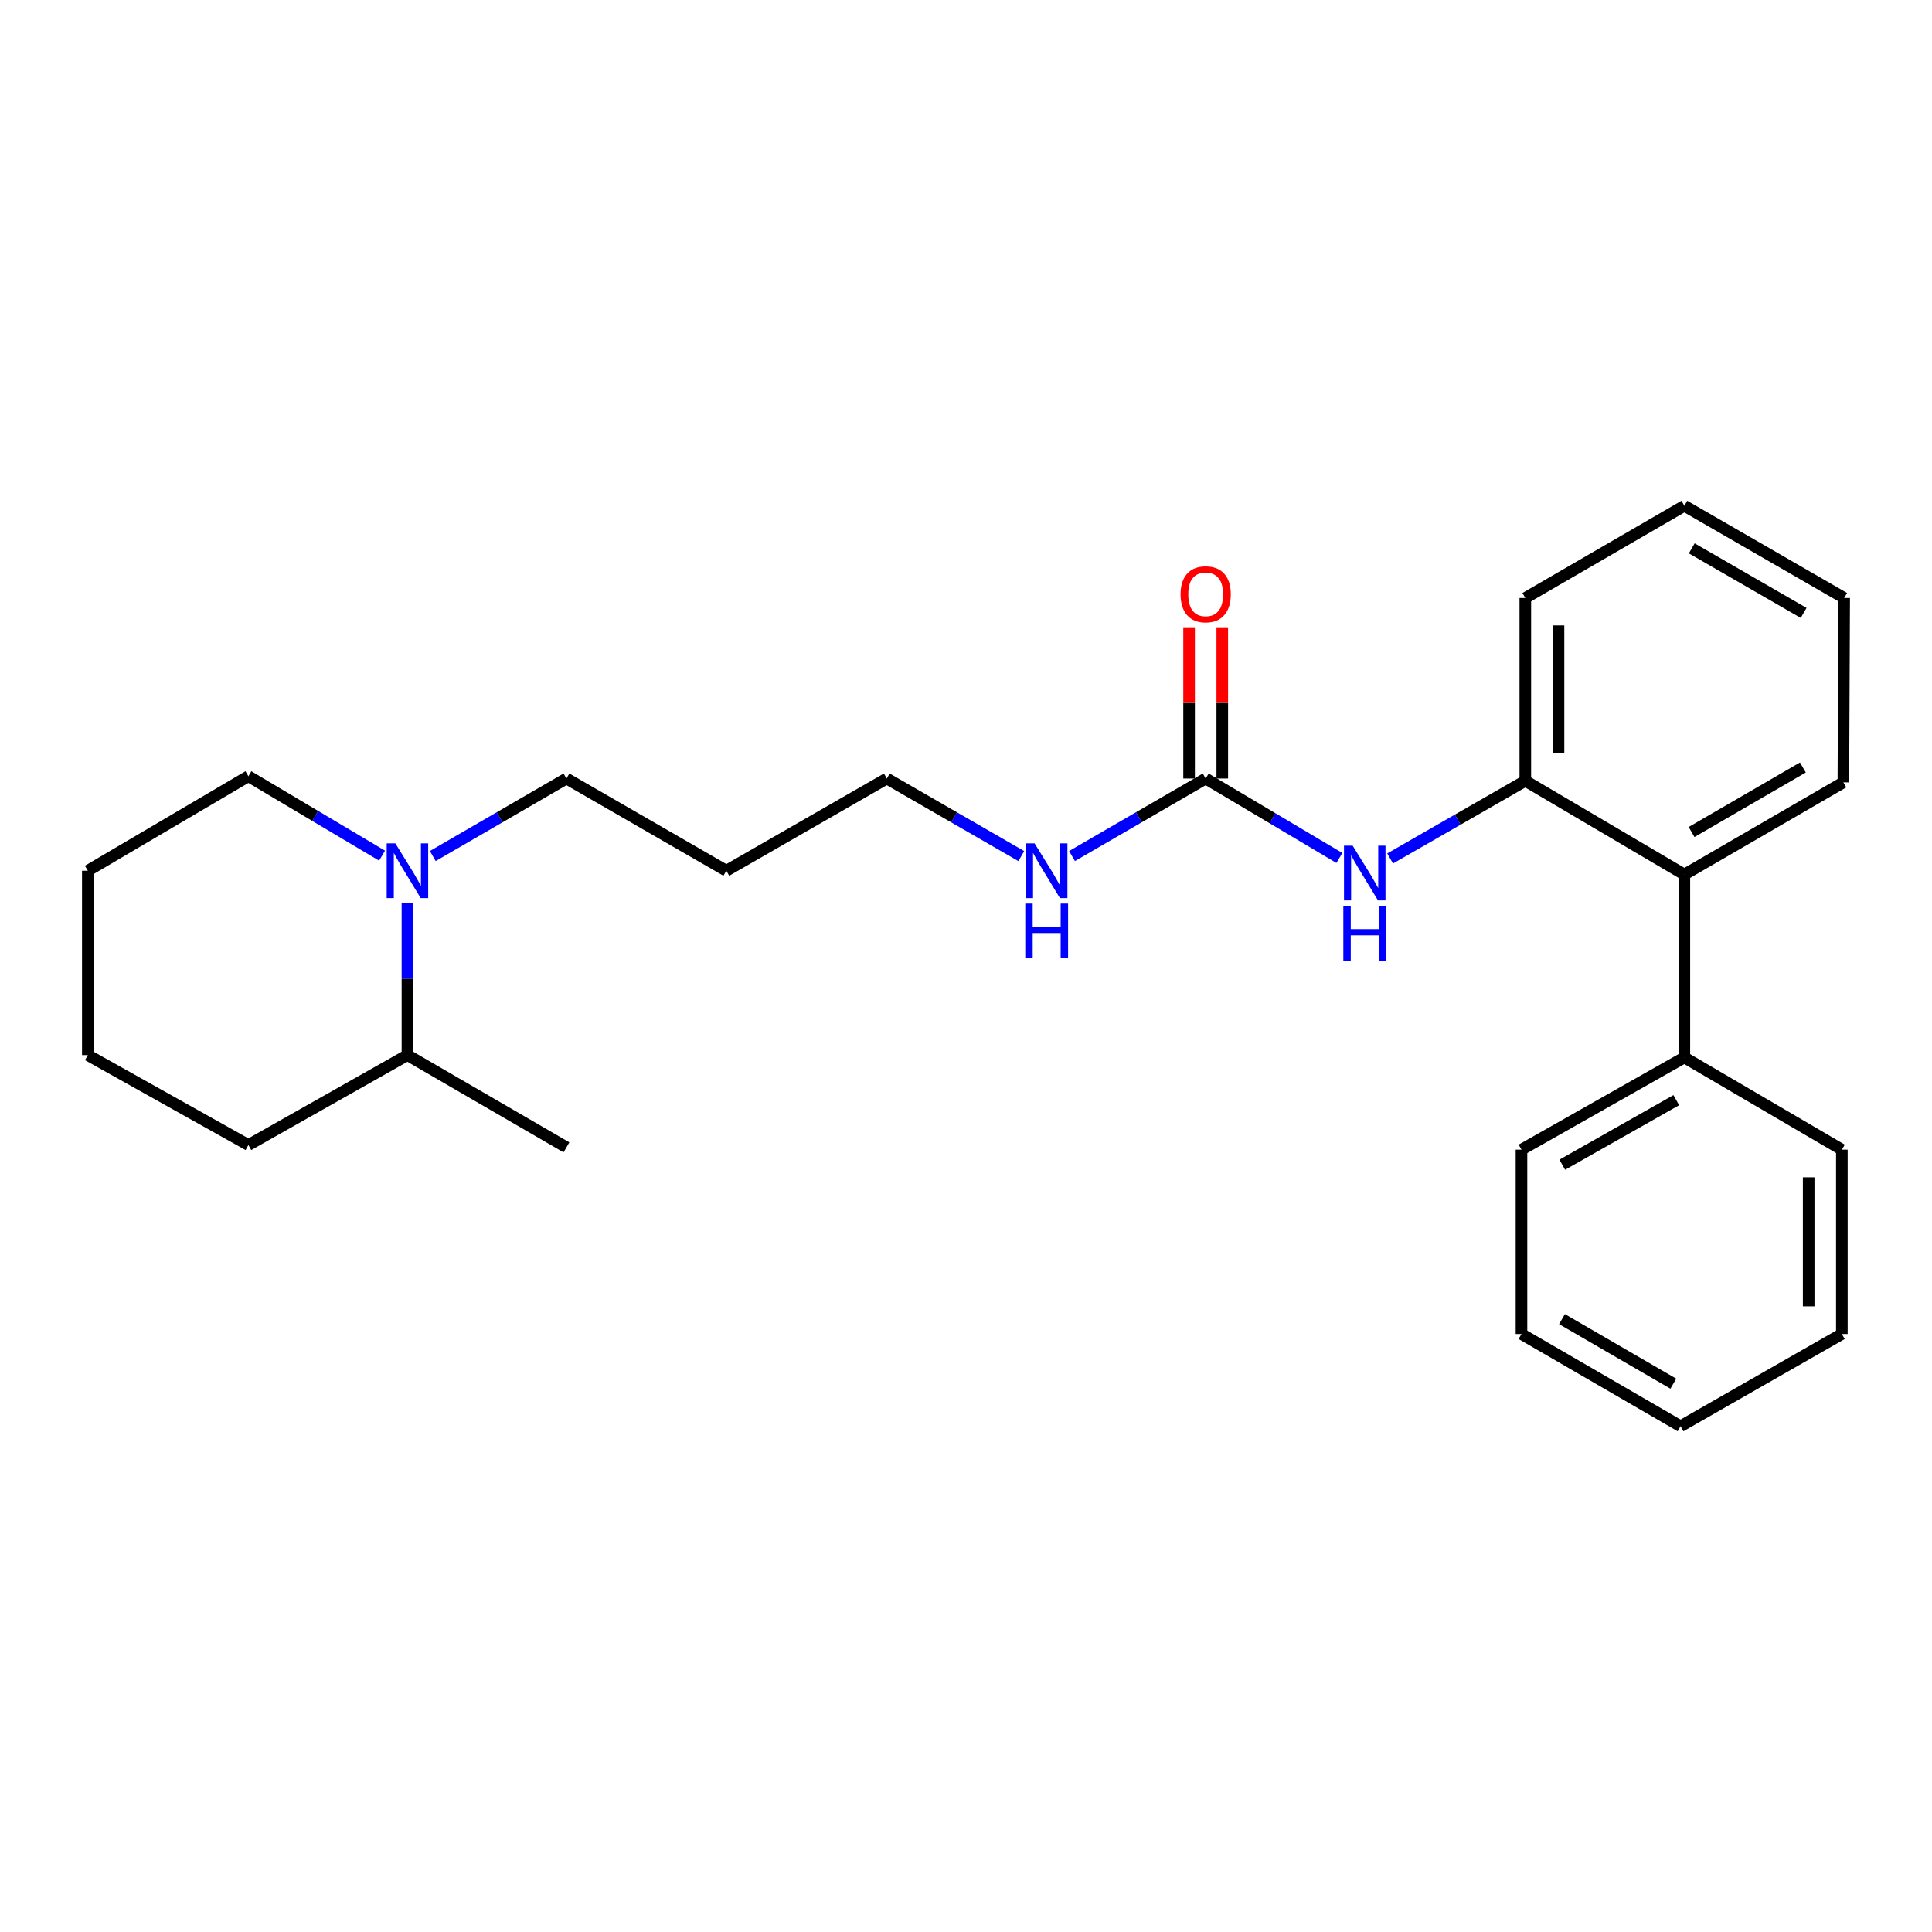 <?xml version='1.0' encoding='iso-8859-1'?>
<svg version='1.1' baseProfile='full'
              xmlns='http://www.w3.org/2000/svg'
                      xmlns:rdkit='http://www.rdkit.org/xml'
                      xmlns:xlink='http://www.w3.org/1999/xlink'
                  xml:space='preserve'
width='1000px' height='1000px' viewBox='0 0 1000 1000'>
<!-- END OF HEADER -->
<rect style='opacity:1.0;fill:#FFFFFF;stroke:none' width='1000' height='1000' x='0' y='0'> </rect>
<path class='bond-0' d='M 624.059,402.965 L 658.657,423.524' style='fill:none;fill-rule:evenodd;stroke:#000000;stroke-width:6px;stroke-linecap:butt;stroke-linejoin:miter;stroke-opacity:1' />
<path class='bond-0' d='M 658.657,423.524 L 693.255,444.083' style='fill:none;fill-rule:evenodd;stroke:#0000FF;stroke-width:6px;stroke-linecap:butt;stroke-linejoin:miter;stroke-opacity:1' />
<path class='bond-4' d='M 632.647,402.965 L 632.647,363.817' style='fill:none;fill-rule:evenodd;stroke:#000000;stroke-width:6px;stroke-linecap:butt;stroke-linejoin:miter;stroke-opacity:1' />
<path class='bond-4' d='M 632.647,363.817 L 632.647,324.669' style='fill:none;fill-rule:evenodd;stroke:#FF0000;stroke-width:6px;stroke-linecap:butt;stroke-linejoin:miter;stroke-opacity:1' />
<path class='bond-4' d='M 615.471,402.965 L 615.471,363.817' style='fill:none;fill-rule:evenodd;stroke:#000000;stroke-width:6px;stroke-linecap:butt;stroke-linejoin:miter;stroke-opacity:1' />
<path class='bond-4' d='M 615.471,363.817 L 615.471,324.669' style='fill:none;fill-rule:evenodd;stroke:#FF0000;stroke-width:6px;stroke-linecap:butt;stroke-linejoin:miter;stroke-opacity:1' />
<path class='bond-7' d='M 624.059,402.965 L 589.467,423.026' style='fill:none;fill-rule:evenodd;stroke:#000000;stroke-width:6px;stroke-linecap:butt;stroke-linejoin:miter;stroke-opacity:1' />
<path class='bond-7' d='M 589.467,423.026 L 554.875,443.087' style='fill:none;fill-rule:evenodd;stroke:#0000FF;stroke-width:6px;stroke-linecap:butt;stroke-linejoin:miter;stroke-opacity:1' />
<path class='bond-1' d='M 719.526,444.344 L 754.514,424.251' style='fill:none;fill-rule:evenodd;stroke:#0000FF;stroke-width:6px;stroke-linecap:butt;stroke-linejoin:miter;stroke-opacity:1' />
<path class='bond-1' d='M 754.514,424.251 L 789.503,404.158' style='fill:none;fill-rule:evenodd;stroke:#000000;stroke-width:6px;stroke-linecap:butt;stroke-linejoin:miter;stroke-opacity:1' />
<path class='bond-3' d='M 789.503,404.158 L 871.824,452.67' style='fill:none;fill-rule:evenodd;stroke:#000000;stroke-width:6px;stroke-linecap:butt;stroke-linejoin:miter;stroke-opacity:1' />
<path class='bond-11' d='M 789.503,404.158 L 789.503,309.517' style='fill:none;fill-rule:evenodd;stroke:#000000;stroke-width:6px;stroke-linecap:butt;stroke-linejoin:miter;stroke-opacity:1' />
<path class='bond-11' d='M 806.679,389.962 L 806.679,323.713' style='fill:none;fill-rule:evenodd;stroke:#000000;stroke-width:6px;stroke-linecap:butt;stroke-linejoin:miter;stroke-opacity:1' />
<path class='bond-2' d='M 224.007,443.087 L 258.599,423.026' style='fill:none;fill-rule:evenodd;stroke:#0000FF;stroke-width:6px;stroke-linecap:butt;stroke-linejoin:miter;stroke-opacity:1' />
<path class='bond-2' d='M 258.599,423.026 L 293.191,402.965' style='fill:none;fill-rule:evenodd;stroke:#000000;stroke-width:6px;stroke-linecap:butt;stroke-linejoin:miter;stroke-opacity:1' />
<path class='bond-5' d='M 210.889,467.241 L 210.889,506.679' style='fill:none;fill-rule:evenodd;stroke:#0000FF;stroke-width:6px;stroke-linecap:butt;stroke-linejoin:miter;stroke-opacity:1' />
<path class='bond-5' d='M 210.889,506.679 L 210.889,546.118' style='fill:none;fill-rule:evenodd;stroke:#000000;stroke-width:6px;stroke-linecap:butt;stroke-linejoin:miter;stroke-opacity:1' />
<path class='bond-9' d='M 197.755,442.89 L 163.161,422.331' style='fill:none;fill-rule:evenodd;stroke:#0000FF;stroke-width:6px;stroke-linecap:butt;stroke-linejoin:miter;stroke-opacity:1' />
<path class='bond-9' d='M 163.161,422.331 L 128.568,401.772' style='fill:none;fill-rule:evenodd;stroke:#000000;stroke-width:6px;stroke-linecap:butt;stroke-linejoin:miter;stroke-opacity:1' />
<path class='bond-6' d='M 871.824,452.67 L 871.824,547.33' style='fill:none;fill-rule:evenodd;stroke:#000000;stroke-width:6px;stroke-linecap:butt;stroke-linejoin:miter;stroke-opacity:1' />
<path class='bond-12' d='M 871.824,452.67 L 954.126,404.959' style='fill:none;fill-rule:evenodd;stroke:#000000;stroke-width:6px;stroke-linecap:butt;stroke-linejoin:miter;stroke-opacity:1' />
<path class='bond-12' d='M 875.555,430.654 L 933.166,397.256' style='fill:none;fill-rule:evenodd;stroke:#000000;stroke-width:6px;stroke-linecap:butt;stroke-linejoin:miter;stroke-opacity:1' />
<path class='bond-16' d='M 210.889,546.118 L 293.191,593.867' style='fill:none;fill-rule:evenodd;stroke:#000000;stroke-width:6px;stroke-linecap:butt;stroke-linejoin:miter;stroke-opacity:1' />
<path class='bond-17' d='M 210.889,546.118 L 128.568,592.655' style='fill:none;fill-rule:evenodd;stroke:#000000;stroke-width:6px;stroke-linecap:butt;stroke-linejoin:miter;stroke-opacity:1' />
<path class='bond-14' d='M 871.824,547.33 L 787.518,595.06' style='fill:none;fill-rule:evenodd;stroke:#000000;stroke-width:6px;stroke-linecap:butt;stroke-linejoin:miter;stroke-opacity:1' />
<path class='bond-14' d='M 867.64,569.436 L 808.626,602.847' style='fill:none;fill-rule:evenodd;stroke:#000000;stroke-width:6px;stroke-linecap:butt;stroke-linejoin:miter;stroke-opacity:1' />
<path class='bond-15' d='M 871.824,547.33 L 953.343,595.06' style='fill:none;fill-rule:evenodd;stroke:#000000;stroke-width:6px;stroke-linecap:butt;stroke-linejoin:miter;stroke-opacity:1' />
<path class='bond-13' d='M 528.629,443.122 L 493.822,423.043' style='fill:none;fill-rule:evenodd;stroke:#0000FF;stroke-width:6px;stroke-linecap:butt;stroke-linejoin:miter;stroke-opacity:1' />
<path class='bond-13' d='M 493.822,423.043 L 459.016,402.965' style='fill:none;fill-rule:evenodd;stroke:#000000;stroke-width:6px;stroke-linecap:butt;stroke-linejoin:miter;stroke-opacity:1' />
<path class='bond-8' d='M 293.191,402.965 L 375.941,450.695' style='fill:none;fill-rule:evenodd;stroke:#000000;stroke-width:6px;stroke-linecap:butt;stroke-linejoin:miter;stroke-opacity:1' />
<path class='bond-18' d='M 128.568,401.772 L 45.455,450.695' style='fill:none;fill-rule:evenodd;stroke:#000000;stroke-width:6px;stroke-linecap:butt;stroke-linejoin:miter;stroke-opacity:1' />
<path class='bond-10' d='M 375.941,450.695 L 459.016,402.965' style='fill:none;fill-rule:evenodd;stroke:#000000;stroke-width:6px;stroke-linecap:butt;stroke-linejoin:miter;stroke-opacity:1' />
<path class='bond-19' d='M 789.503,309.517 L 871.824,261.787' style='fill:none;fill-rule:evenodd;stroke:#000000;stroke-width:6px;stroke-linecap:butt;stroke-linejoin:miter;stroke-opacity:1' />
<path class='bond-25' d='M 954.126,404.959 L 954.545,309.517' style='fill:none;fill-rule:evenodd;stroke:#000000;stroke-width:6px;stroke-linecap:butt;stroke-linejoin:miter;stroke-opacity:1' />
<path class='bond-22' d='M 787.518,595.06 L 787.518,690.483' style='fill:none;fill-rule:evenodd;stroke:#000000;stroke-width:6px;stroke-linecap:butt;stroke-linejoin:miter;stroke-opacity:1' />
<path class='bond-21' d='M 953.343,595.06 L 953.343,690.483' style='fill:none;fill-rule:evenodd;stroke:#000000;stroke-width:6px;stroke-linecap:butt;stroke-linejoin:miter;stroke-opacity:1' />
<path class='bond-21' d='M 936.167,609.373 L 936.167,676.169' style='fill:none;fill-rule:evenodd;stroke:#000000;stroke-width:6px;stroke-linecap:butt;stroke-linejoin:miter;stroke-opacity:1' />
<path class='bond-27' d='M 128.568,592.655 L 45.455,546.118' style='fill:none;fill-rule:evenodd;stroke:#000000;stroke-width:6px;stroke-linecap:butt;stroke-linejoin:miter;stroke-opacity:1' />
<path class='bond-23' d='M 45.455,450.695 L 45.455,546.118' style='fill:none;fill-rule:evenodd;stroke:#000000;stroke-width:6px;stroke-linecap:butt;stroke-linejoin:miter;stroke-opacity:1' />
<path class='bond-20' d='M 871.824,261.787 L 954.545,309.517' style='fill:none;fill-rule:evenodd;stroke:#000000;stroke-width:6px;stroke-linecap:butt;stroke-linejoin:miter;stroke-opacity:1' />
<path class='bond-20' d='M 875.648,283.824 L 933.553,317.235' style='fill:none;fill-rule:evenodd;stroke:#000000;stroke-width:6px;stroke-linecap:butt;stroke-linejoin:miter;stroke-opacity:1' />
<path class='bond-24' d='M 953.343,690.483 L 869.848,738.213' style='fill:none;fill-rule:evenodd;stroke:#000000;stroke-width:6px;stroke-linecap:butt;stroke-linejoin:miter;stroke-opacity:1' />
<path class='bond-26' d='M 787.518,690.483 L 869.848,738.213' style='fill:none;fill-rule:evenodd;stroke:#000000;stroke-width:6px;stroke-linecap:butt;stroke-linejoin:miter;stroke-opacity:1' />
<path class='bond-26' d='M 808.482,682.783 L 866.113,716.194' style='fill:none;fill-rule:evenodd;stroke:#000000;stroke-width:6px;stroke-linecap:butt;stroke-linejoin:miter;stroke-opacity:1' />
<path  class='atom-1' d='M 700.129 437.728
L 709.409 452.728
Q 710.329 454.208, 711.809 456.888
Q 713.289 459.568, 713.369 459.728
L 713.369 437.728
L 717.129 437.728
L 717.129 466.048
L 713.249 466.048
L 703.289 449.648
Q 702.129 447.728, 700.889 445.528
Q 699.689 443.328, 699.329 442.648
L 699.329 466.048
L 695.649 466.048
L 695.649 437.728
L 700.129 437.728
' fill='#0000FF'/>
<path  class='atom-1' d='M 695.309 468.88
L 699.149 468.88
L 699.149 480.92
L 713.629 480.92
L 713.629 468.88
L 717.469 468.88
L 717.469 497.2
L 713.629 497.2
L 713.629 484.12
L 699.149 484.12
L 699.149 497.2
L 695.309 497.2
L 695.309 468.88
' fill='#0000FF'/>
<path  class='atom-3' d='M 204.629 436.535
L 213.909 451.535
Q 214.829 453.015, 216.309 455.695
Q 217.789 458.375, 217.869 458.535
L 217.869 436.535
L 221.629 436.535
L 221.629 464.855
L 217.749 464.855
L 207.789 448.455
Q 206.629 446.535, 205.389 444.335
Q 204.189 442.135, 203.829 441.455
L 203.829 464.855
L 200.149 464.855
L 200.149 436.535
L 204.629 436.535
' fill='#0000FF'/>
<path  class='atom-5' d='M 611.059 307.603
Q 611.059 300.803, 614.419 297.003
Q 617.779 293.203, 624.059 293.203
Q 630.339 293.203, 633.699 297.003
Q 637.059 300.803, 637.059 307.603
Q 637.059 314.483, 633.659 318.403
Q 630.259 322.283, 624.059 322.283
Q 617.819 322.283, 614.419 318.403
Q 611.059 314.523, 611.059 307.603
M 624.059 319.083
Q 628.379 319.083, 630.699 316.203
Q 633.059 313.283, 633.059 307.603
Q 633.059 302.043, 630.699 299.243
Q 628.379 296.403, 624.059 296.403
Q 619.739 296.403, 617.379 299.203
Q 615.059 302.003, 615.059 307.603
Q 615.059 313.323, 617.379 316.203
Q 619.739 319.083, 624.059 319.083
' fill='#FF0000'/>
<path  class='atom-8' d='M 535.497 436.535
L 544.777 451.535
Q 545.697 453.015, 547.177 455.695
Q 548.657 458.375, 548.737 458.535
L 548.737 436.535
L 552.497 436.535
L 552.497 464.855
L 548.617 464.855
L 538.657 448.455
Q 537.497 446.535, 536.257 444.335
Q 535.057 442.135, 534.697 441.455
L 534.697 464.855
L 531.017 464.855
L 531.017 436.535
L 535.497 436.535
' fill='#0000FF'/>
<path  class='atom-8' d='M 530.677 467.687
L 534.517 467.687
L 534.517 479.727
L 548.997 479.727
L 548.997 467.687
L 552.837 467.687
L 552.837 496.007
L 548.997 496.007
L 548.997 482.927
L 534.517 482.927
L 534.517 496.007
L 530.677 496.007
L 530.677 467.687
' fill='#0000FF'/>
</svg>

